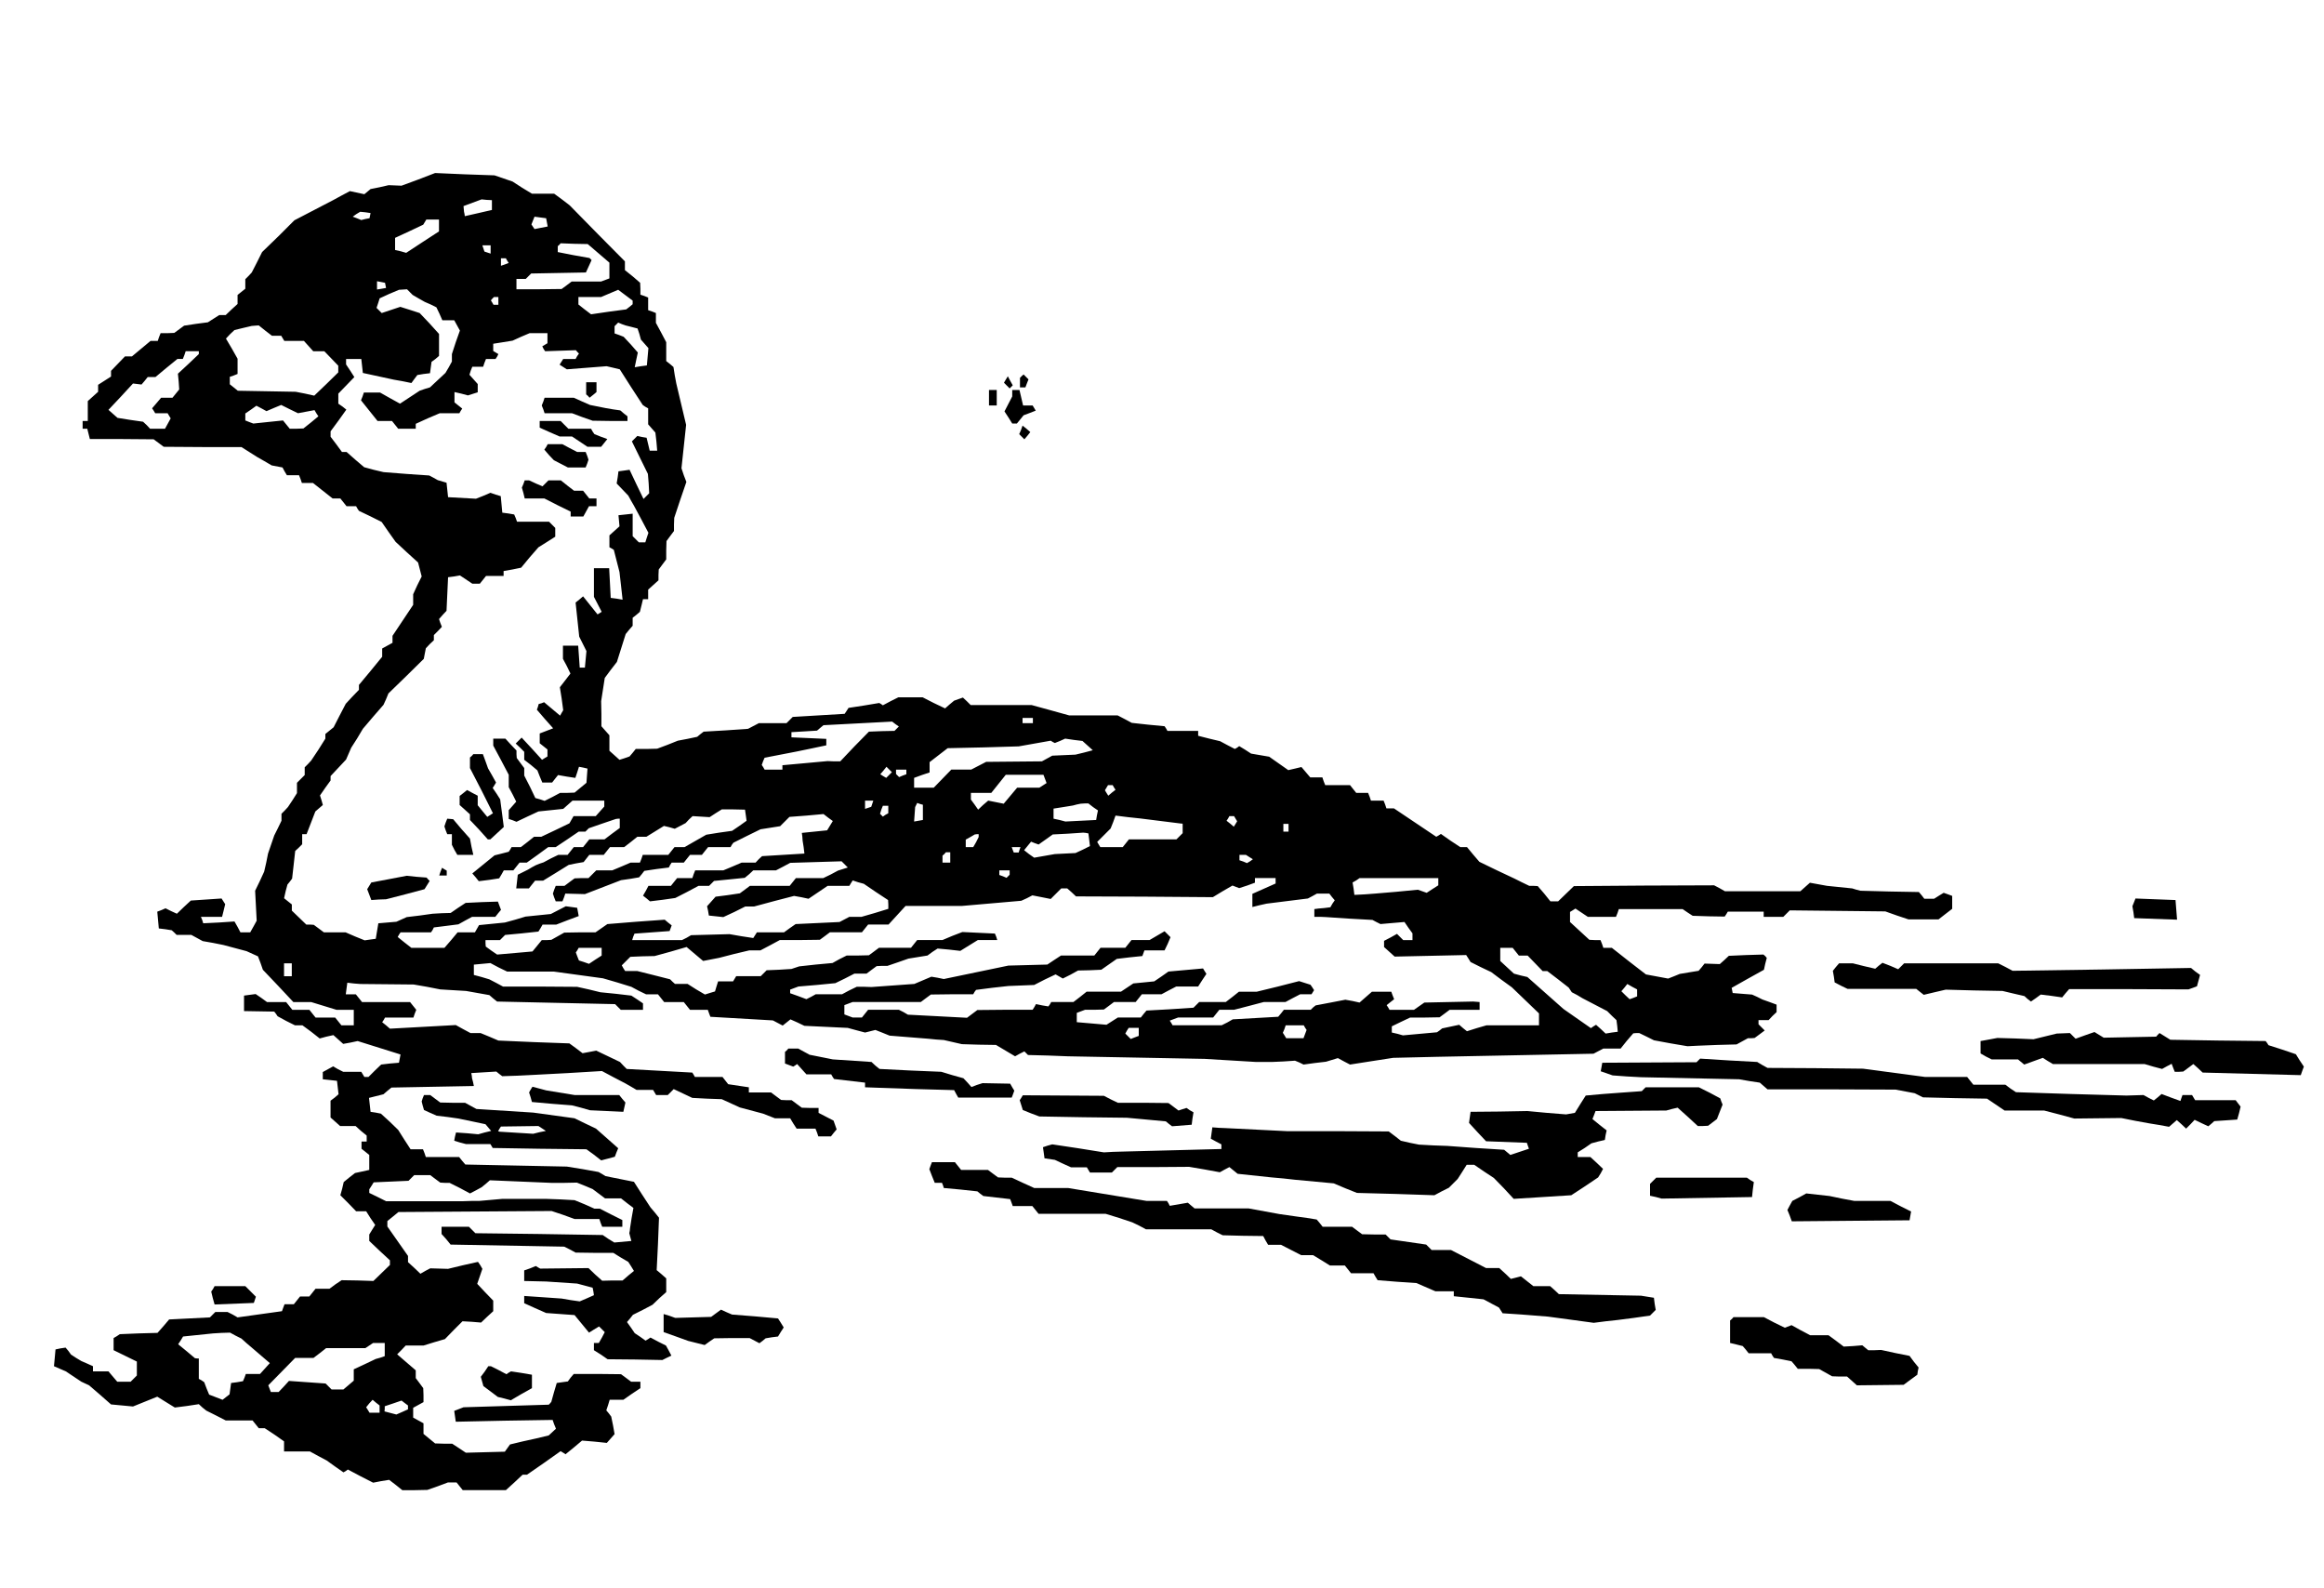 <?xml version="1.0" encoding="UTF-8"?>
<!DOCTYPE svg  PUBLIC '-//W3C//DTD SVG 20010904//EN'  'http://www.w3.org/TR/2001/REC-SVG-20010904/DTD/svg10.dtd'>
<svg width="900pt" height="615pt" version="1.0" viewBox="0 0 900 615" xmlns="http://www.w3.org/2000/svg">
<g transform="translate(0 615) scale(.1 -.1)">
<path d="m1620 5455-65-24-50 2-35-8-35-7-24-20-56 12-32-17-33-18-150-78-62-62-63-61-20-40-20-39-12-13-13-13v-18-19l-30-24v-17-18l-23-21-23-22h-12-13l-44-28-46-6-46-7-38-28-26-1h-27l-6-15-5-15h-14-14l-72-60h-14-13l-54-56v-11-11l-50-32v-14-13l-40-36v-39-38h-10-10v-15-15h9 9l10-40h124l123-1 19-14 20-15 150-1h151l60-38 28-16 29-17 42-8 8-15 9-15h23 24l6-15 5-15h22 21l76-60h15 15l24-30h19 18l5-9 6-9 44-21 44-22 27-39 27-38 43-40 44-40 14-54-17-34-16-35v-21-20l-80-120v-14-13l-40-22v-16-16l-45-55-45-54v-10-9l-26-27-25-27-24-46-23-45-32-26v-9-9l-27-43-28-42-12-13-13-13v-15-15l-30-30v-20-20l-17-27-18-27-12-13-13-13v-14-13l-14-29-14-28-24-70-7-35-8-35-17-37-18-37 6-116-12-22-13-23h-19-19l-11 21-12 21-60-4-61-3-4 13-5 12h41 41l6 24 6 25-14 22-59-4-60-4-27-25-27-26-22 10-22 11-16-7-16-6 3-32 3-33 25-3 25-4 10-9 9-9h29 28l44-24 40-7 40-8 90-24 44-20 10-26 9-26 59-62 59-63h34 35l98-30h34 33v-30-30h-24-24l-24 30h-38-38l-24 30h-33-33l-24 30h-37-37l-22 16-22 15-23-3-22-3v-30-30l59-1 58-1 7-9 6-9 33-18 34-17h14 15l34-25 33-26 26 7 27 6 38-34 28 5 28 6 166-52-6-32-35-3-34-4-25-24-24-24h-8-8l-12 20h-35-35l-20 10-19 11-40-22v-14-14l28-3 27-3 6-52-15-13-16-12v-33-32l18-16 19-17h30 30l21-19 22-18v-12-11h-10-10v-14-14l30-24v-29-29l-27-6-28-6-22-17-22-18-6-26-7-25 31-31 30-31h20 19l17-27 18-26-12-19-11-18v-12-13l40-38 40-37v-9-9l-64-62-61 2-62 1-24-16-23-17h-27-27l-24-30h-18-18l-24-30h-18-18l-5-13-5-14-172-24-19 11-20 10h-23-24l-21-21-158-8-22-26-23-26-73-2-73-3-12-8-12-7v-24-23l90-44v-27-27l-24-24h-26-26l-34 40h-30-30v10 10l-22 10-23 10-20 12-20 13-10 14-11 13-20-3-19-4-3-33-3-32 46-20 60-40 30-14 43-37 42-37 43-4 42-4 94 38 68-42 47 6 46 7 14-13 15-12 38-19 37-19h52 52l24-30h12 11l38-25 37-26v-19-20h50 50l33-18 32-17 32-23 33-23 9 5 8 6 49-26 49-25 31 6 31 5 26-20 25-20h49l48 1 40 14 40 15h16 17l24-30h84 83l33 30 32 30h9 8l65 45 65 46 10-6 9-6 32 26 32 27 48-4 48-5 30 34-6 34-7 34-9 12-10 12 7 21 6 20h27 26l33 23 33 22v13 12h-18-18l-20 15-19 14-91 1h-92l-12-14-11-15-22-3-21-3-11-37-10-36-5-6-5-5-330-10-36-14 6-42 187 4 188 3 6-17 7-17-28-26-50-12-50-11-50-12-20-28-76-2-75-2-27 18-26 17h-33l-33 1-22 18-23 19v21 20l-40 22v19 19l40 22v27l-1 27-14 19-15 20v15 15l-72 62 17 17 16 17h35 34l42 13 41 12 34 35 34 34 36-2 36-3 23 22 24 22v21 20l-31 32-31 33 20 58-8 14-9 13-58-13-58-14-34 1-35 1-19-10-19-11-24 23-24 22v12 12l-80 114v10 11l21 17 22 18 297 2 296 2 45-15 44-16h48 48l5-15 6-15h39 39v13 13l-44 22-43 22h-10-11l-38 17-39 16-55 3-55 2h-85-85l-90-8h-30l-30-1h-150-150l-32 16-33 16v7 7l9 14 8 13 68 3 67 3 22 22h31 31l20-15 19-14 18-1h18l40-20 39-21 23 12 22 12 16 13 16 14 238-10h49l50 1 30-12 31-13 48-36h31 31l24-19 24-18-7-39-6-39-1-10-2-10 8-30-66-6-23 14-22 15-247 4-246 3-25 25h-53-53v-14-14l18-20 17-21 440-8 22-11 22-12 73-1h73l29-18 29-17 11-17 11-18-22-18-22-19h-40l-39-1-27 24-26 25-93-1-94-1-9 5-8 5-22-9-23-8v-21-20l43-1 42-1 120-8 60-16 3-15 2-14-27-12-28-12-35 5-35 6-72 5-73 5v-14-14l42-19 43-19 110-8 56-68 19 12 20 12 22-22-11-21-12-21h-9-10v-14-14l27-17 26-18 106-1 106-2 18 9 17 8-10 19-11 20-30 15-30 16-9-6-10-6-21 15-21 14-15 22-15 21 12 14 11 14 38 19 38 20 26 25 27 24v27 26l-18 16-19 16 5 101 4 102-16 20-17 20-32 49-32 50-110 22-13 8-14 8-61 11-62 10-197 4-196 4-12 14-12 15h-65-64l-5 15-6 15h-24-24l-24 37-24 38-33 32-34 31-20 4-20 3-6 54 56 14 15 13 16 13 159 3 160 3-3 15-4 15-1 10-2 10 48 3 49 3 11-9 12-9 60 2 60 3 133 7 133 8 45-24 46-24 21-12 22-13h32 32l12-20h23 22l23 23 72-34 57-3 57-2 70-32 90-24 46-18h29 30l12-20 13-20h36 37l6-15 5-15h24 25l11 14 11 13-12 34-58 30v9 10h-32l-33 1-19 14-20 15h-20l-21 1-19 14-20 15h-43-43v10 10l-80 12-22 28h-54-53l-5 9-5 8-254 14-13 13-13 14-92 44-26-5-27-5-25 19-26 19-138 5-137 6-35 15-34 14h-20-19l-28 15-29 16-127-7-128-7-15 13-15 12 6 9 5 9h55 55l5 15 6 15-24 30h-93-93l-24 30h-20-19l3 23 3 22 25-3 25-2 104-1 103-1 52-9 51-10 100-6 90-16 15-13 15-12 228-5 229-5 22-22h43 43v13 12l-22 15-23 15-60 7-60 6-45 11-45 10-143 1h-144l-26 14-27 14-30 9-30 8v20 20l64 6 32-17 33-16h90 91l190-26 55-16 55-17 28-15 29-14h23 23l24-30h38 38l24-30h35 34l5-14 5-13 242-14 38-20 30 24 27-12 27-13 168-8 33-9 34-9 40 10 28-11 27-11 150-12 30-3 30-2 70-16 66-2 66-1 74-44 18 10 18 9 14-14 77-2 77-3 530-10 200-12h30 30l45 2 45 3 17-7 16-8 44 6 43 5 46 14 24-13 23-12 83 13 84 13 170 4 606 12 38 20h33 34l24 30 25 29 12 1h11l29-14 28-14 65-12 65-11 40 2 75 3 75 2 44 24h13l13 1 19 14 20 15-24 24v8 8h19 20l15 16 16 15v15 14l-27 10-28 10-20 10-20 9-38 3-37 3-4 20 62 35 63 35 5 23 6 23-6 7-7 6-67-2-67-3-17-16-18-16-29 1-30 1-11-14-12-14-37-6-36-6-22-9-23-9-86 16-66 51-66 52h-16-17l-5 15-6 15h-22l-21 1-37 34-38 35v20 19l10 6 11 7 48-32h55 54l6 15 5 15h123 124l19-13 20-13 62-2 62-1 6 9 6 10h70 69v-10-10h38 38l25 25 370-4 45-16 45-15h58 58l27 21 26 20v25 25l-16 6-17 6-18-11-19-12h-19-19l-10 13-11 13-113 2-113 3-16 4-16 5-98 10-66 12-18-16-19-17h-146-146l-21 12-21 11-271-1-272-2-30-29-31-30h-15-15l-24 30-25 29-17 1h-16l-29 14-28 14-68 32-68 33-24 28-24 29h-13-13l-38 25-37 26-9-6-9-5-164 110h-14-15l-5 15-6 15h-24-25l-5 15-6 15h-23-23l-24 30h-48-48l-6 15-5 15h-23-24l-34 40-25-6-26-6-74 52-70 12-23 15-23 14-8-6-9-5-29 15-28 15-42 10-43 11v9 10h-59-60l-5 9-6 9-63 6-64 7-28 15-27 14h-94-94l-72 20-73 20h-118-118l-15 15-15 14-34-12-18-15-17-15-44 21-43 22h-47-47l-30-15-30-16-7 5-7 4-60-10-59-9-7-11-8-12-100-6-101-6-24-24h-54-53l-42-22-86-6-86-5-13-10-12-10-38-8-37-7-40-16-40-15-41-1h-42l-12-15-12-14-20-7-19-6-20 18-19 17v30 30l-16 18-15 17v48l-1 49 14 90 23 31 24 31 34 108 13 16 14 16v15 16l14 11 14 12 6 24 6 25h10 10v18 19l40 36v21l1 21 14 19 15 20v35l1 36 14 19 15 20v25l1 26 23 69 24 70-10 26-9 27 18 168-38 160-6 32-5 32-14 12-14 11v37 36l-20 38-20 37v19 19l-15 6-15 5v25 24l-15 6-15 5v23l-1 23-29 25-30 24v17 17l-107 108-107 109-30 23-30 22h-43-43l-38 23-37 24-70 24-115 4-115 5-65-25zm285-99v-19l-52-12-53-12-1 8-2 9-2 22 70 26 20-2 20-1v-19zm-472-41-2-10-16-3-16-4-17 7-16 6 14 10 15 9 20-2 20-3-2-10zm685-26 3-16-26-5-25-5-12 18 12 30 22-3 23-3 3-16zm-418-12v-23l-63-41-64-42-21 6-22 5v23 24l54 25 55 26 12 20h25 24v-23zm618-108 42-36v-30-31l-32-12h-57-57l-20-15-19-14-87-1h-88v20 20h18 18l21 21 212 4 22 48-8 8-62 11-61 12v11 12l6 5 5 6 53-2 52-1 42-36zm-418 15v-16l-24 8-8 24h16 16v-16zm64-43 6-9-15-6-15-5v14 15h9 10l5-9zm-471-96 2-10-17-3-18-3v16 16l16-3 15-3 2-10zm94-26 11-11 24-14 23-13 23-10 22-11 12-25 11-25h23 23l22-40-16-45-15-46v-14-15l-12-22-13-22-60-56-20-6-20-7-76-50-38 21-39 22h-31-32l-5-15-6-15 64-80h28 28l24-30h34 34v10 9l46 21 47 20h38 38l5 9 6 9-30 24v20 20l26-6 26-7 38 12v16 16l-32 36 5 16 6 15h21 21l5 15 6 15h18 19l6 9 5 10-20 12v14 14l38 6 37 6 33 15 33 14h34 35v-19-20l-20-12 5-10 6-9 59 2 60 2 6-7 6-6-7-10-6-11h-24-24l-14-22 28-18 154 12 26-6 25-6 44-69 45-69 10-7 11-6v-31-31l28-32 4-35 3-35h-15-14l-12 50-18 3-18 4-21-21 62-126 3-37 2-38-22-22-27 56-27 57-21-3-22-3-3-23-4-24 23-24 22-23 11-20 11-19 28-52 28-53-6-18-6-19h-13-12l-24 24v44 43l-27-3-28-3 2-21 2-22-19-17-20-18v-23-23l9-5 8-5 22-86 6-53 6-54-23 4-23 3-3 58-3 57h-29-30v-55-56l30-58-16-10-56 70-14-12-15-12 14-132 28-56-6-64h-10-10l-3 43-3 42h-30-29v-25-26l15-28 14-29-20-26-21-27 7-44 6-45-6-10-6-11-62 52-10-4-11-3-3-11-4-11 31-36 32-36-52-20v-19-19l30-24v-14-13l-10-6-11-7-39 43-40 43-23-23 17-16 16-16v-16-15l26-20 25-21 9-23 10-24h19 19l11 14 12 15 34-6 33-5 7 21 7 22 16-3 17-4-2-27-2-28-46-38-28-1h-28l-30-16-30-15-18 6-18 5-21 44-22 43v15 14l-15 20-14 19-1 14v15l-22 23-21 23h-24-23v-14-13l30-56 30-57v-24-24l15-28 14-28-14-16-15-17v-17-17l15-5 15-6 42 20 43 20 96 10 36 32h61 62v-12-11l-17-19-16-18h-43-43l-16-28-54-26-55-26h-14-14l-25-20-26-20h-18-18l-5-9-6-9-27-7-28-7-86-70 13-15 12-15 40 5 39 6 9 15 9 16h18 19l24 30h14 14l42 30 41 30h15 14l45 30 44 30h13 13l13 13 52 18 53 18 8 1h7v-18-18l-30-22-29-22h-29-30l-24-30h-18-18l-24-30h-18-18l-29-14-28-15-15-5-15-6-15-8-15-9-40-20-3-27-3-26h24 25l24 30h16 15l49 30 50 31 29 6 29 5 22 28h28 28l24 30h28 27l26 20 25 20h17 18l68 42 21-5 21-6 42 22 13 14 14 13 66-4 23 15 24 15h45l45-1 3-21 3-22-28-20-28-19-50-7-50-8-84-48h-19-20l-24-30h-50-49l-5-15-6-15h-18-18l-35-15-36-15h-31-31l-30-30h-27l-27-1-19-14-20-15h-17-17l-6-15-5-15 5-15 6-15h13 13l6 15 5 15 76-2 140 54 35 5 35 6 10 12 10 13 47 7 48 6 5 10 6 9h23 24l24 30h23 23l24 30h44 43l5 9 6 8 52 26 53 26 76 12 36 36 66 5 66 6 18-14 18-13-22-36-98-10 2-15 1-15 4-25 3-25-164-10-13-12-12-13h-27-27l-35-15-36-15h-55-54l-6-15-5-15h-29-30l-24-30h-44-43l-10-19-11-19 14-11 13-11 49 6 49 7 45 23 45 24h20 21l19 19 60 6 59 6 17 14 16 15h44 44l27 14 28 15 99 3 100 3 24-24-38-12-28-15-29-14h-53-53l-24-30h-77-77l-20-15-19-14-47-7-47-6-16-18-17-19 4-18 3-18 56-6 43 20 42 21h17 17l78 21 77 20 28-5 28-6 74 50h42 42l6 10 7 11 21-7 22-6 47-32 47-31 1-17v-17l-52-16-52-15h-23-24l-38-20-170-8-23-16-22-16h-53-52l-14-22-46 7-46 8-74-2-75-2-17-10-18-9h-96-97l4 13 5 12 136 10 8 22-14 11-13 11-111-8-111-9-46-32h-61l-60-1-50-28-18-1h-19l-36-44-68-6-69-6-22 15-22 16-1 13v12h28 28l20 20 64 6 65 7 8 13 8 14h27 26l44 17 43 16-6 32-44 6-58-30-98-10-40-12-40-11-100-10-16-28h-34-33l-25-30-26-30h-64-64l-27 21-26 21 5 9 6 9h59 59l6 9 5 10 48 6 47 6 27 15 26 14h45 45l11 14 11 13-12 32-62-2-63-3-29-19-29-20-35-1-35-2-50-7-50-6-40-18-70-6-10-60-22-3-21-3-37 15-37 16h-42-42l-20 15-19 14-14 1h-15l-56 54v12 12l-30 24 6 27 7 26 9 11 9 12 6 53 6 54 14 13 13 13v20 19h9 8l34 88 15 13 14 12-5 18-6 19 20 29 21 29v9 8l60 64 20 46 23 36 22 37 40 47 40 46 10 22 9 22 69 67 68 67 4 21 4 20 15 16 16 15v10 10l16 16 15 16-6 15-5 15 14 16 15 16 6 130 23 3 23 4 48-32h14 15l24 30h34 34v10 9l34 6 34 7 33 40 34 39 32 20 33 21v17 17l-24 24h-62-62l-5 14-6 14-23 4-23 3-6 64-20 6-20 7-28-12-28-11-108 6-6 56-34 10-16 9-17 9-88 6-89 7-38 9-37 10-34 29-34 30h-9-9l-22 30-22 29v11 10l31 42 30 42-15 12-16 11v20 19l62 64-16 25-16 24v11 10h29 30l6-54 120-26 34-6 34-7 11 15 12 16 24 4 25 3 6 44 15 11 14 12v43 42l-37 41-38 40-37 12-38 12-72-24-20 20 6 18 6 19 37 17 38 16 16 1 15 1 11-11zm863-40v-7l-12-10-13-10-68-9-68-10-25 19-24 19v15 14h44 44l66 28 56-42v-7zm-520 6v-15h-9-10l-5 9-5 8 6 7 6 6h9 8v-15zm516-101 23-6 7-21 6-22 15-17 14-16-3-34-3-33-23-3-24-4 6 29 6 28-27 31-28 30-18 7-17 6v14 14l14 14 14-6 14-5 24-6zm-1419-14 26-20h18 18l12-20h38 38l36-40h22 21l54-56v-13-13l-46-45-47-45-36 8-36 7-224 4-16 13-15 12v15 14l15 5 15 6v30 29l-22 39-23 39 16 17 17 16 33 8 34 8 13 1 14 1 25-20zm-257-85v-6l-40-38-41-38 3-31 2-30-26-32h-22-22l-17-20-18-21 6-9 6-10h24 24l12-20-22-40h-29-29l-13 14-14 13-49 7-50 8-17 15-18 16 48 51 47 51 17-2 16-2 12 14 12 15h15 15l42 35 43 35h10 11l6 15 5 15h26 25v-5zm290-215 29 12 32-16 33-16 64 12 7-12 8-12-29-24-29-23-26-1h-27l-26 32-58-6-57-6-16 6-15 6v14 13l22 15 21 15 19-10 20-11 28 12zm2940-1210v-10h-20-20v10 10h20 20v-10zm-527-31-9-9-49-1-50-2-56-57-55-58h-25l-24 1-87-8-88-8v-8-9h-34-35l-5 9-6 9 5 14 6 14 124 24 58 12 57 12v13 12l-67 3-68 3v10 10l50 3 49 3 13 11 12 10 266 14 13-10 13-9-8-8zm739-66 20-18-34-9-33-8-90-4-40-22-216-2-58-30h-39-38l-68-70h-38-38v19 19l30 11 30 10v20 20l70 54 138 3 137 4 124 22 8-5 8-4 20 8 20 9 34-5 33-4 20-18zm-769-114-11-11-12 7-11 7 12 14 12 15 21-21-11-11zm67 12v-9l-14-5-14-6-12 12v9 8h20 20v-9zm537-27 6-16-28-18h-43-43l-52-62-60 12-20-17-19-18-14 20-14 19v13 13h40 39l56 70h73 73l6-16zm267-33 6-9-14-11-14-12-7 11-6 10 12 20h9 9l5-9zm-936-63-4-12-24-8v16 16h16 16l-4-12zm196-34v-29l-34-6 4 56 8 16 11-4 11-3v-30zm659 21 19-13-4-19-3-18-60-3-59-3-23 6-23 5v20 19l38 6 37 6 15 4 15 3 15 1h15l18-14zm-793-9v-15l-11-6-10-7-11 11 5 16 6 15h11 10v-14zm1055-45 80-10h3l2-1v-18-18l-24-24h-92-92l-24-30h-44-43l-12 20 52 52 10 25 9 25 48-6 47-5 80-10zm290 9 6-10-6-10-7-11-14 12-14 11 6 9 5 9h9 9l6-10zm205-35v-15h-10-10v15 15h10 10v-15zm-772-46 3-25-28-14-28-13-80-4-80-14-20 14-19 15 13 16 14 17 15-6 14-5 27 19 28 20 59 3 59 4 10-1 10-2 3-24zm-428 15v-5l-10-20-11-19h-14-15v15 14l18 10 17 10 8 1h7v-6zm158-55-3-10h-10-9l-4 10-4 11h17 17l-4-11zm-268-29v-20h-15-15v13 14l7 6 6 7h9 8v-20zm1159 1 13-8-11-8-12-7-14 6-15 5v11 10h13 12l14-9zm-929-59v-9l-12-12-14 6-14 5v9 9h20 20v-8zm1030-33v-10l-90-40v-26-25l28 7 27 6 160 20 17 9 18 10h24 24l10-13 11-13-9-13-8-14-24-3-23-2-7-1-8-1v-15-15h23l22-1 90-6 90-5 15-8 16-8 46 4 47 4 15-22 16-22v-13-13h-18-18l-24 24-25-14-25-13v-12-12l20-18 21-19 138 3 139 3 9-14 8-13 40-20 40-19 40-30 40-29 53-51 52-50v-23-23h-101-102l-38-11-38-12-15 12-15 13-66-14-10-8-10-7-132-12-21 6-22 5v12 12l35 17 36 17h57l57 1 19 14 20 15h58 58v15 15l-12 1-13 1-95-2-94-2-40-28h-48-47l-5 9-6 9 15 12 14 11-6 15-5 14h-38-37l-48-42-27 6-28 5-57-11-58-11-10-8-9-9h-52-52l-11-14-11-13-176-10-21-12-22-11h-95-95l-5 9-6 9 32 12h68 68l24 30h29 28l58 15 57 15h42 42l28 15 29 15h22 22l10 16-7 11-7 10-44 14-82-21-82-20h-34-35l-25-20-26-20h-51-52l-22-22-91-6-91-5-11-13-11-14h-45-44l-44-28-57 5-58 5v18 18l32 12h36l37 1 19 14 20 15h42 42l24 30h38 38l28 15 29 15h42 43l16 25 16 24-7 11-6 10-134-12-27-19-28-19-40-4-41-4-48-32h-67-66l-25-20-26-20h-43-43l-5-9-6-8-24 4-24 5-6-11-7-11h-107l-107-1-40-30-114 6-115 6-17 10-18 9h-59-60l-24-30h-18-18l-32 12v18 18l32 12h132 132l20 15 19 14 82 1h82l5 9 6 8 62 8 63 7 100 4 41 21 42 20 28-16 30 15 29 16 45 1 45 2 60 42 50 6 49 5 8 22h39 39l12 25 11 26-23 23-58-34h-35-35l-24-30h-48-48l-24-30h-65-64l-26-17-27-18-76-2-75-2-250-52-24 5-24 4-66-28-166-12-29 1h-28l-29-14-28-15h-51-51l-18-10-18-9-32 12-31 11v7 7l32 12 71 6 72 7 37 18 37 19h24 23l20 15 19 14 21 1h21l41 14 40 14 74 12 19 14 20 13 44-4 44-5 68 42h38 37l-4 13-5 12-126 6-39-15-38-16h-49-49l-24-30h-62-62l-20-15-19-14-43-1h-43l-28-14-27-15-65-6-64-7-30-10-48-3-48-2-23-23h-47-48l-12-20h-29-29l-6-19-6-20-20-6-19-6-34 20-33 21h-25-24l-10 9-9 9-63 16-64 16h-23-24l-7 11-6 11 33 33 47 2 47 1 62 17 62 18 64-54 62 12 58 15 59 14h21 22l38 20 37 20h77l78 1 19 14 20 15h62 62l24 30h40 39l66 72h109 109l230 20 22 10 21 11 36-7 35-7 41 41h12 11l17-15 17-16 265-1 265-2 38 23 38 22 26-10 31 10 30 11v9 9h40 40v-11zm630-3v-14l-22-14-23-15-34 12-83-8-83-7-40-3-40-2-3 24-4 24 14 8 13 9h153 152v-14zm-3240-271v-15l-25-16-24-16-20 7-19 6-6 15-6 16 6 9 5 9h45 44v-15zm3540 0 12-15h17 17l58-60h9 9l42-32 41-32 12-18 21-11 20-12 96-50 18-18 18-17 3-23 2-22-23-3-24-4-18 17-19 17-10-6-10-7-106 74-140 124-26 6-26 7-26 24-27 25v26 25h24 24l12-15zm-4740-70v-25h-15-15v25 25h15 15v-25zm5210-89v-14l-15-6-14-5-16 15-16 16 12 14 11 14 19-11 19-10v-13zm-1286-135 6-9-12-32h-33-34l-6 10-7 11 6 14 5 15h35 35l5-9zm-644-16v-16l-16-6-15-6-21 21 6 11 7 11h20 19v-15zm-3497-1177 22-11 20-18 20-17 70-60-38-42h-27-28l-5-14-6-14-23-4-23-3-6-44-13-10-14-11-52 20-10 24-9 24-10 7-11 6v40 39h-7l-8 1-32 27-33 27 10 15 9 15 116 12 33 2 33 1 22-12zm577-53v-26l-17-6-18-5-42-20-43-20v-22-22l-40-34h-23-23l-23 23-142 10-20-22-20-21h-15-15l-10 26 104 106h36 35l25 19 24 19h76 76l30 20h23 22v-25zm-20-231v-14h-19-20l-6 10-7 11 12 15 13 14 13-11 14-11v-14zm110 6v-7l-22-10-23-10-46 12 1 10v10l33 11 32 11 13-10 12-9v-8z"/>
<path d="m2270 4647v-24l7-6 6-7 14 11 13 11v19 19h-20-20v-23z"/>
<path d="m2104 4595-6-15 6-15 5-15h53 53l40-15 40-14 68-1h67v9 9l-14 11-14 12-28 4-29 5-60 12-32 14-31 14h-56-57l-5-15z"/>
<path d="m2090 4507v-13l38-17 39-17h24 24l60-40h26 27l24 30-25 9-25 10-7 10-6 11h-44-44l-30 30h-40-41v-13z"/>
<path d="m2115 4419-7-10 18-21 19-20 54-28h34 35l6 15 5 15-5 15-6 15h-17-16l-29 15-28 15h-29-28l-6-11z"/>
<path d="m2027 4276-6-14 6-21 5-21h38 38l51-26 51-25v-10-9h25 24l22 40h14 15v15 15h-14-14l-24 30h-18-17l-26 20-25 20h-24-24l-23-23-26 11-26 12h-8-9l-5-14z"/>
<path d="m1827 3223-7-6v-20-21l45-87 44-88-22-14-19 23-18 22v19 18l-21 11-20 11-15-12-14-11v-18-17l40-36v-11-11l35-37 34-38h5 5l52 48-7 54-7 53-14 22-15 22 7 11 6 10-15 27-16 28-10 28-10 27h-18-19l-6-7z"/>
<path d="m1726 2965-5-15 5-15 6-15h9 9v-21-20l10-20 11-19h31 31l-7 31-6 32-33 37-32 38-11 1-12 1-6-15z"/>
<path d="m1706 2775-5-15h14 15v9 10l-9 5-9 6-6-15z"/>
<path d="m1507 2746-69-13-16-26 16-42 28 2 29 1 74 19 75 20 20 32-6 6-6 7-39 3-38 4-68-13z"/>
<path d="m3957 4694-7-7v-19-18h10 11l6 16 6 15-19 19-7-6z"/>
<path d="m3895 4680-7-12 22-22 12 12-10 18-9 17-8-13z"/>
<path d="m3830 4610v-30h15 15v30 30h-15-15v-30z"/>
<path d="m3920 4628v-13l-30-58 15-23 15-24h9 9l26 32 24 9 23 9-12 20h-19-18l-14 60h-14-14v-12z"/>
<path d="m3954 4485-7-16 20-20 12 14 11 14-15 13-15 12-6-17z"/>
<path d="m8264 2656-6-15 4-23 3-23 166-6-6 76-78 3-77 3-6-15z"/>
<path d="m7110 2406-12-15 4-23 3-22 25-13 25-12h133 133l15-12 14-11 42 10 43 10 110-3 110-2 42-10 43-10 12-11 13-10 19 13 19 14 41-5 42-6 13 16 14 16h231l231-1 17 6 16 6 12 44-18 13-17 14-346-6-345-5-28 15-28 14h-182-182l-23-23-30 13-31 12-14-11-14-12-43 10-44 11h-26-27l-12-14z"/>
<path d="m7920 2137-45-11-70 3-70 2-32-6-33-6v-24-24l21-12 22-11h51 51l24-20 72 26 19-12 20-12h177 178l34-10 34-9 18 10 19 10 6-16 6-15h17l16 1 19 14 20 15 18-16 18-17 380-10 6 17 6 16-16 24-15 24-53 18-53 17-5 8-6 8-184 2-185 3-42 26-7-7-6-7-102-2-101-2-36 22-37-13-36-13-22 22-25-1-26-1-45-11z"/>
<path d="m3047 2083-7-6v-23-22l32-12 8 5 7 5 36-40h48 48l5-9 6-9 120-14v-9-9l28-1 27-1 145-5 145-4 8-15 8-14h103 104l5 13 5 14-8 13-8 14-54 1-53 1-22-7-21-8-15 17-16 17-43 12-43 13-120 5-119 6-16 13-15 14-150 10-90 18-44 24h-19-19l-6-7z"/>
<path d="m6577 2044-7-7-365-2-3-17-3-16 46-16 55-4 55-3 380-8 40-7 40-6 30-26h248l248-1 74-14 32-16 124-3 124-2 68-46h76 77l58-15 59-16 182 2 55-11 55-10 37-6 38-7 30 26 18-16 18-17 17 17 16 17 27-13 26-12 12 10 11 10 45 3 44 3 7 25 6 25-10 13-9 12h-79-78l-12 20h-19-18l-4-11-4-12-36 13-37 14-15-13-15-12-20 10-20 11-66-2-214 6-214 7-21 14-20 15h-62-62l-24 30h-82-81l-240 32-185 2-185 1-20 11-20 12-110 6-111 7-7-7z"/>
<path d="m2055 1931-6-11 6-19 5-18 78-7 77-6 35-9 35-10 65-3 64-3 8 36-12 14-12 15h-87-86l-110 18-26 7-27 7-7-11z"/>
<path d="m6366 1933-8-8-41-3-42-3-67-5-67-6-21-33-21-34-34-6-75 6-75 7-110-2-110-1-3-21-3-22 33-36 33-35 158-6 4-12 4-11-72-24-24 20-110 7-110 8-55 2-55 3-35 7-35 8-23 18-24 18-196 1h-197l-240 12-25 1-25 2-6-44 20-11 21-11v-9-9l-192-5-193-5-35-1-35-2-100 16-100 15-18-5-18-6 3-21 3-22 40-6 32-15 31-14h30 31l12-20h43 42l21 21h139l139 1 59-10 60-11 18 10 19 10 32-26 132-14 45-4 45-5 150-14 45-19 45-18 150-4 150-5 28 15 28 14 34 34 18 28 17 27h15 14l38-26 38-25 39-40 38-41 112 7 111 7 52 34 52 35 10 16 9 17-24 23-25 23h-25-24v9 9l27 17 26 18 26 7 26 6 3 19 4 18-28 22-27 22 6 15 6 16 274 2 22 6 22 5 39-35 39-36h20l20 1 34 26 22 56-5 12-4 12-41 22-42 21h-103-103l-7-7z"/>
<path d="m1637 1898-4-13 4-16 5-17 24-11 25-11 42-5 42-6 53-11 52-11 22-26-25-6-25-7-43 4-43 3-4-16-3-16 23-7 23-6h47 47l5-8 4-7 182-3 181-2 29-21 28-22 27 7 26 7 6 16 7 17-86 76-42 20-41 20-160 22-220 14-44 24h-48l-48 1-19 14-20 15h-12-12l-5-12zm462-117 15-10-25-5-24-6-130 8-6 2 5 9 6 9 72 1 73 1 14-9z"/>
<path d="m3955 1899-6-9 12-38 32-13 32-12 170-3 169-2 76-7 75-7 12-10 12-9 76 6 3 24 4 24-14 8-13 9-16-5-15-5-20 15-19 14-98 1h-98l-27 13-27 14-314 2-6-10z"/>
<path d="m3604 1637-5-14 10-26 11-27h14 14l4-10 3-10 65-6 65-7 11-9 12-9 104-12 5-13 5-14h38 38l24-30h130 130l52-16 51-17 27-13 26-14h127 126l22-12 22-11 78-2 79-1 9-17 10-17h25 25l78-40h23 23l33-20 32-20h29 29l24-30h44 43l8-14 8-13 75-6 75-5 74-32h36 35v-9-10l58-6 57-6 60-32 14-22 88-6 88-7 89-12 88-12 47 6 46 5 62 8 63 9 22 22-4 23-3 24-50 8-318 6-17 16-17 15h-32-33l-48 38-19-5-20-5-22 21-23 21h-25-26l-136 70h-38-37l-21 21-138 20-19 19h-45l-46 1-19 14-20 15h-57-57l-11 14-12 14-37 6-37 5-70 10-120 22h-105-104l-26 22-70-12-5 10-6 9h-39-40l-304 50h-66-65l-44 20-43 20h-27l-26 1-19 14-20 15h-52-52l-24 30h-45-44l-5-13z"/>
<path d="m6402 1578-12-12v-23-23l23-5 22-6 350 6 3 29 4 29-14 8-13 9h-175-176l-12-12z"/>
<path d="m6968 1514-27-14-10-18-9-17 9-22 8-22 456 4 6 34-40 20-40 21h-70-70l-48 9-48 10-90 10-27-15z"/>
<path d="m825 1159-7-10 6-25 7-25 152 6 8 24-41 41h-59-60l-6-11z"/>
<path d="m2773 1065-19-14-70-2-69-2-22 8-23 7v-35-35l48-17 47-17 64-16 18 13 19 13 68 1h69l38-20 12 9 12 10 24 4 24 3 11 18 11 17-11 18-11 17-89 8-89 7-21 9-22 10-19-14z"/>
<path d="m6707 1043-7-6v-43-44l25-6 24-6 12-14 11-14h44 43l5-9 6-9 34-6 34-7 12-14 12-15h42l41-1 50-28 29-1h29l38-34 91 1 90 1 27 20 26 19 2 14 3 14-18 22-17 23-55 11-55 12-25-1h-25l-11 9-12 10-36-3-36-2-29 22-30 22h-36-35l-36 19-36 20-26-10-41 20-40 21h-59-59l-6-7z"/>
<path d="m1877 839-15-20 10-36 56-42 25-6 25-7 41 24 41 23v26 26l-41 7-40 6-9-5-9-6-30 16-30 15h-5-5l-14-21z"/>
</g>
</svg>
